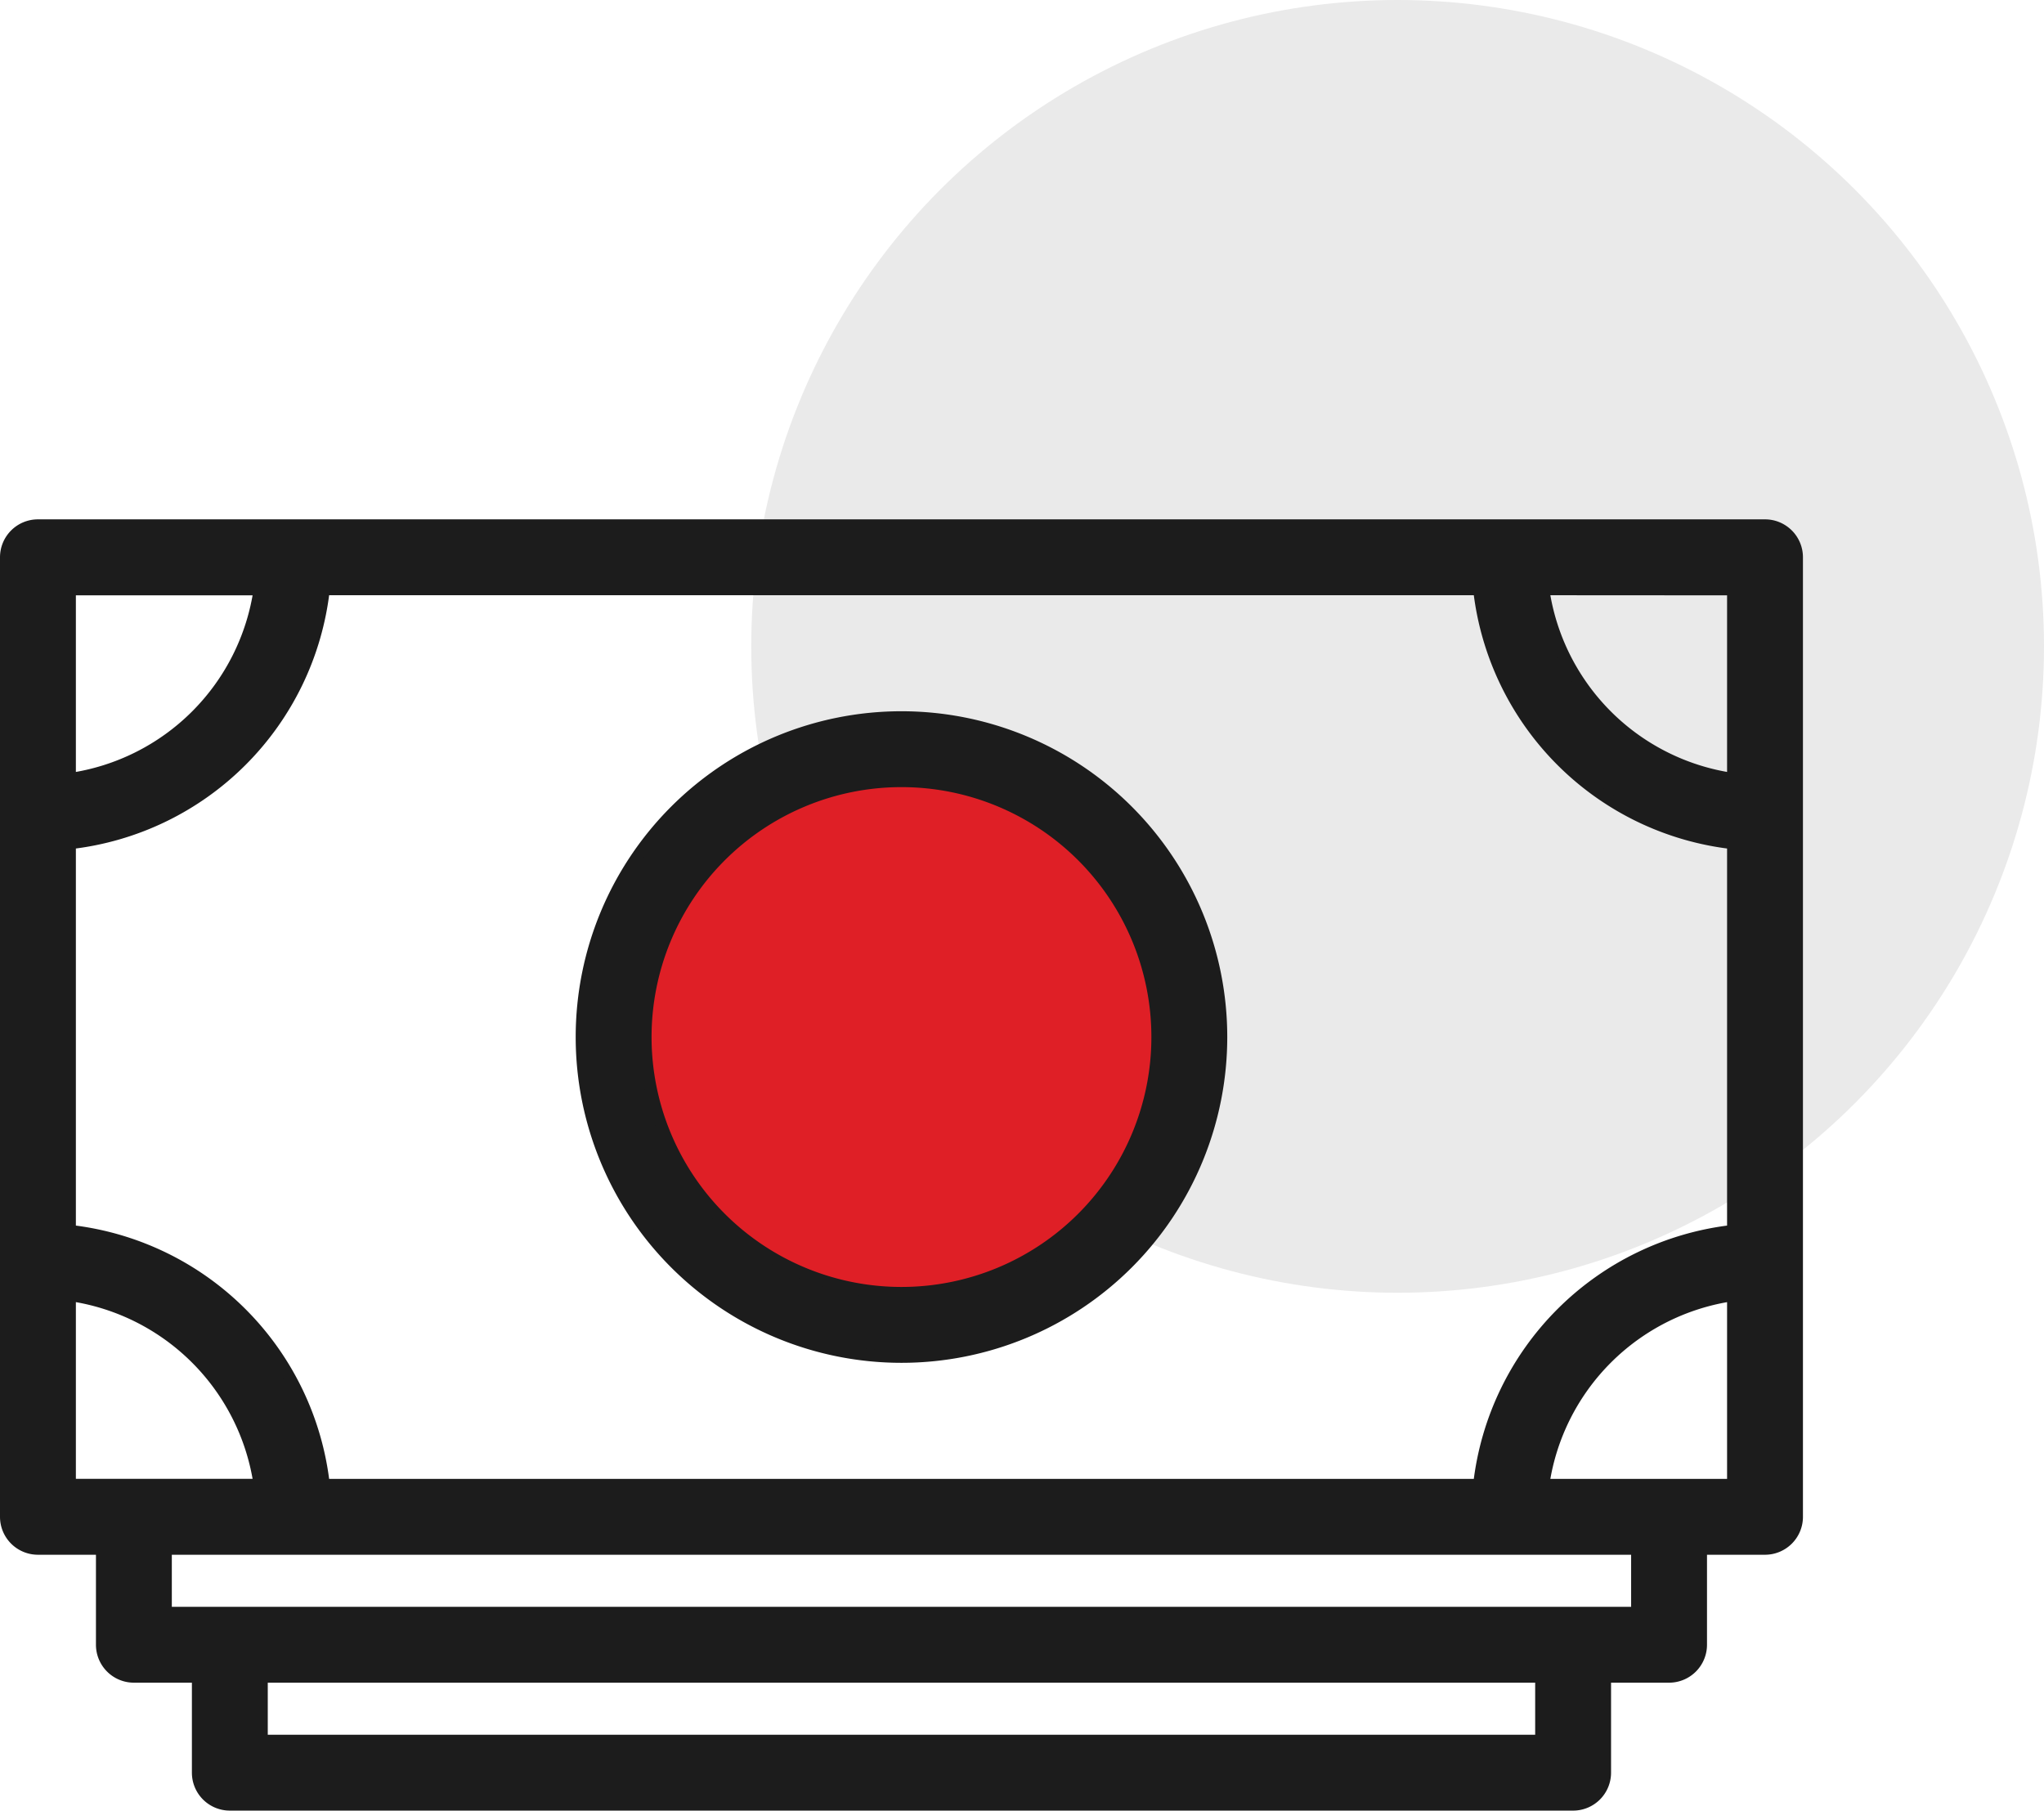 <svg xmlns="http://www.w3.org/2000/svg" width="85.83" height="76.029" viewBox="0 0 85.83 76.029">
  <g id="Group_55727" data-name="Group 55727" transform="translate(-138.038 -726)">
    <circle id="Ellipse_173" data-name="Ellipse 173" cx="27.142" cy="27.142" r="27.142" transform="translate(169.584 726)" fill="#eaeaea"/>
    <g id="Layer_4" data-name="Layer 4" transform="translate(138.288 748.058)">
      <ellipse id="Ellipse_175" data-name="Ellipse 175" cx="11.975" cy="11.975" rx="11.975" ry="11.975" transform="translate(26.428 10.237)" fill="#df1f26"/>
      <path id="Path_19049" data-name="Path 19049" d="M5.343,54.977H8.029v4.029a1.343,1.343,0,0,0,1.343,1.343h2.686v4.029A1.343,1.343,0,0,0,13.4,65.721H69.807a1.343,1.343,0,0,0,1.343-1.343V60.349h2.686a1.343,1.343,0,0,0,1.343-1.343V54.977h2.686a1.343,1.343,0,0,0,1.343-1.343V13.343A1.343,1.343,0,0,0,77.865,12H5.343A1.343,1.343,0,0,0,4,13.343V53.634A1.343,1.343,0,0,0,5.343,54.977Zm12.006-2.686A12.087,12.087,0,0,0,6.686,41.627V25.35A12.087,12.087,0,0,0,17.349,14.686H65.859A12.087,12.087,0,0,0,76.522,25.35V41.627A12.087,12.087,0,0,0,65.859,52.291ZM6.686,44.326a9.4,9.4,0,0,1,7.964,7.964H6.686ZM68.464,63.035H14.744V60.349h53.72Zm4.029-5.372H10.715V54.977H72.493Zm4.029-5.372H68.558a9.4,9.4,0,0,1,7.964-7.964Zm0-37.6V22.65a9.4,9.4,0,0,1-7.964-7.964Zm-69.836,0H14.65A9.4,9.4,0,0,1,6.686,22.65Z" transform="translate(-4 -12)" fill="#1c1c1c" stroke="#1c1c1c" stroke-width="0.5"/>
      <path id="Path_19050" data-name="Path 19050" d="M35.43,26A13.43,13.43,0,1,0,48.86,39.43,13.43,13.43,0,0,0,35.43,26Zm0,24.174A10.744,10.744,0,1,1,46.174,39.43,10.744,10.744,0,0,1,35.43,50.174Z" transform="translate(2.174 -17.942)" fill="#1c1c1c" stroke="#1c1c1c" stroke-width="0.5"/>
    </g>
  </g>
</svg>
